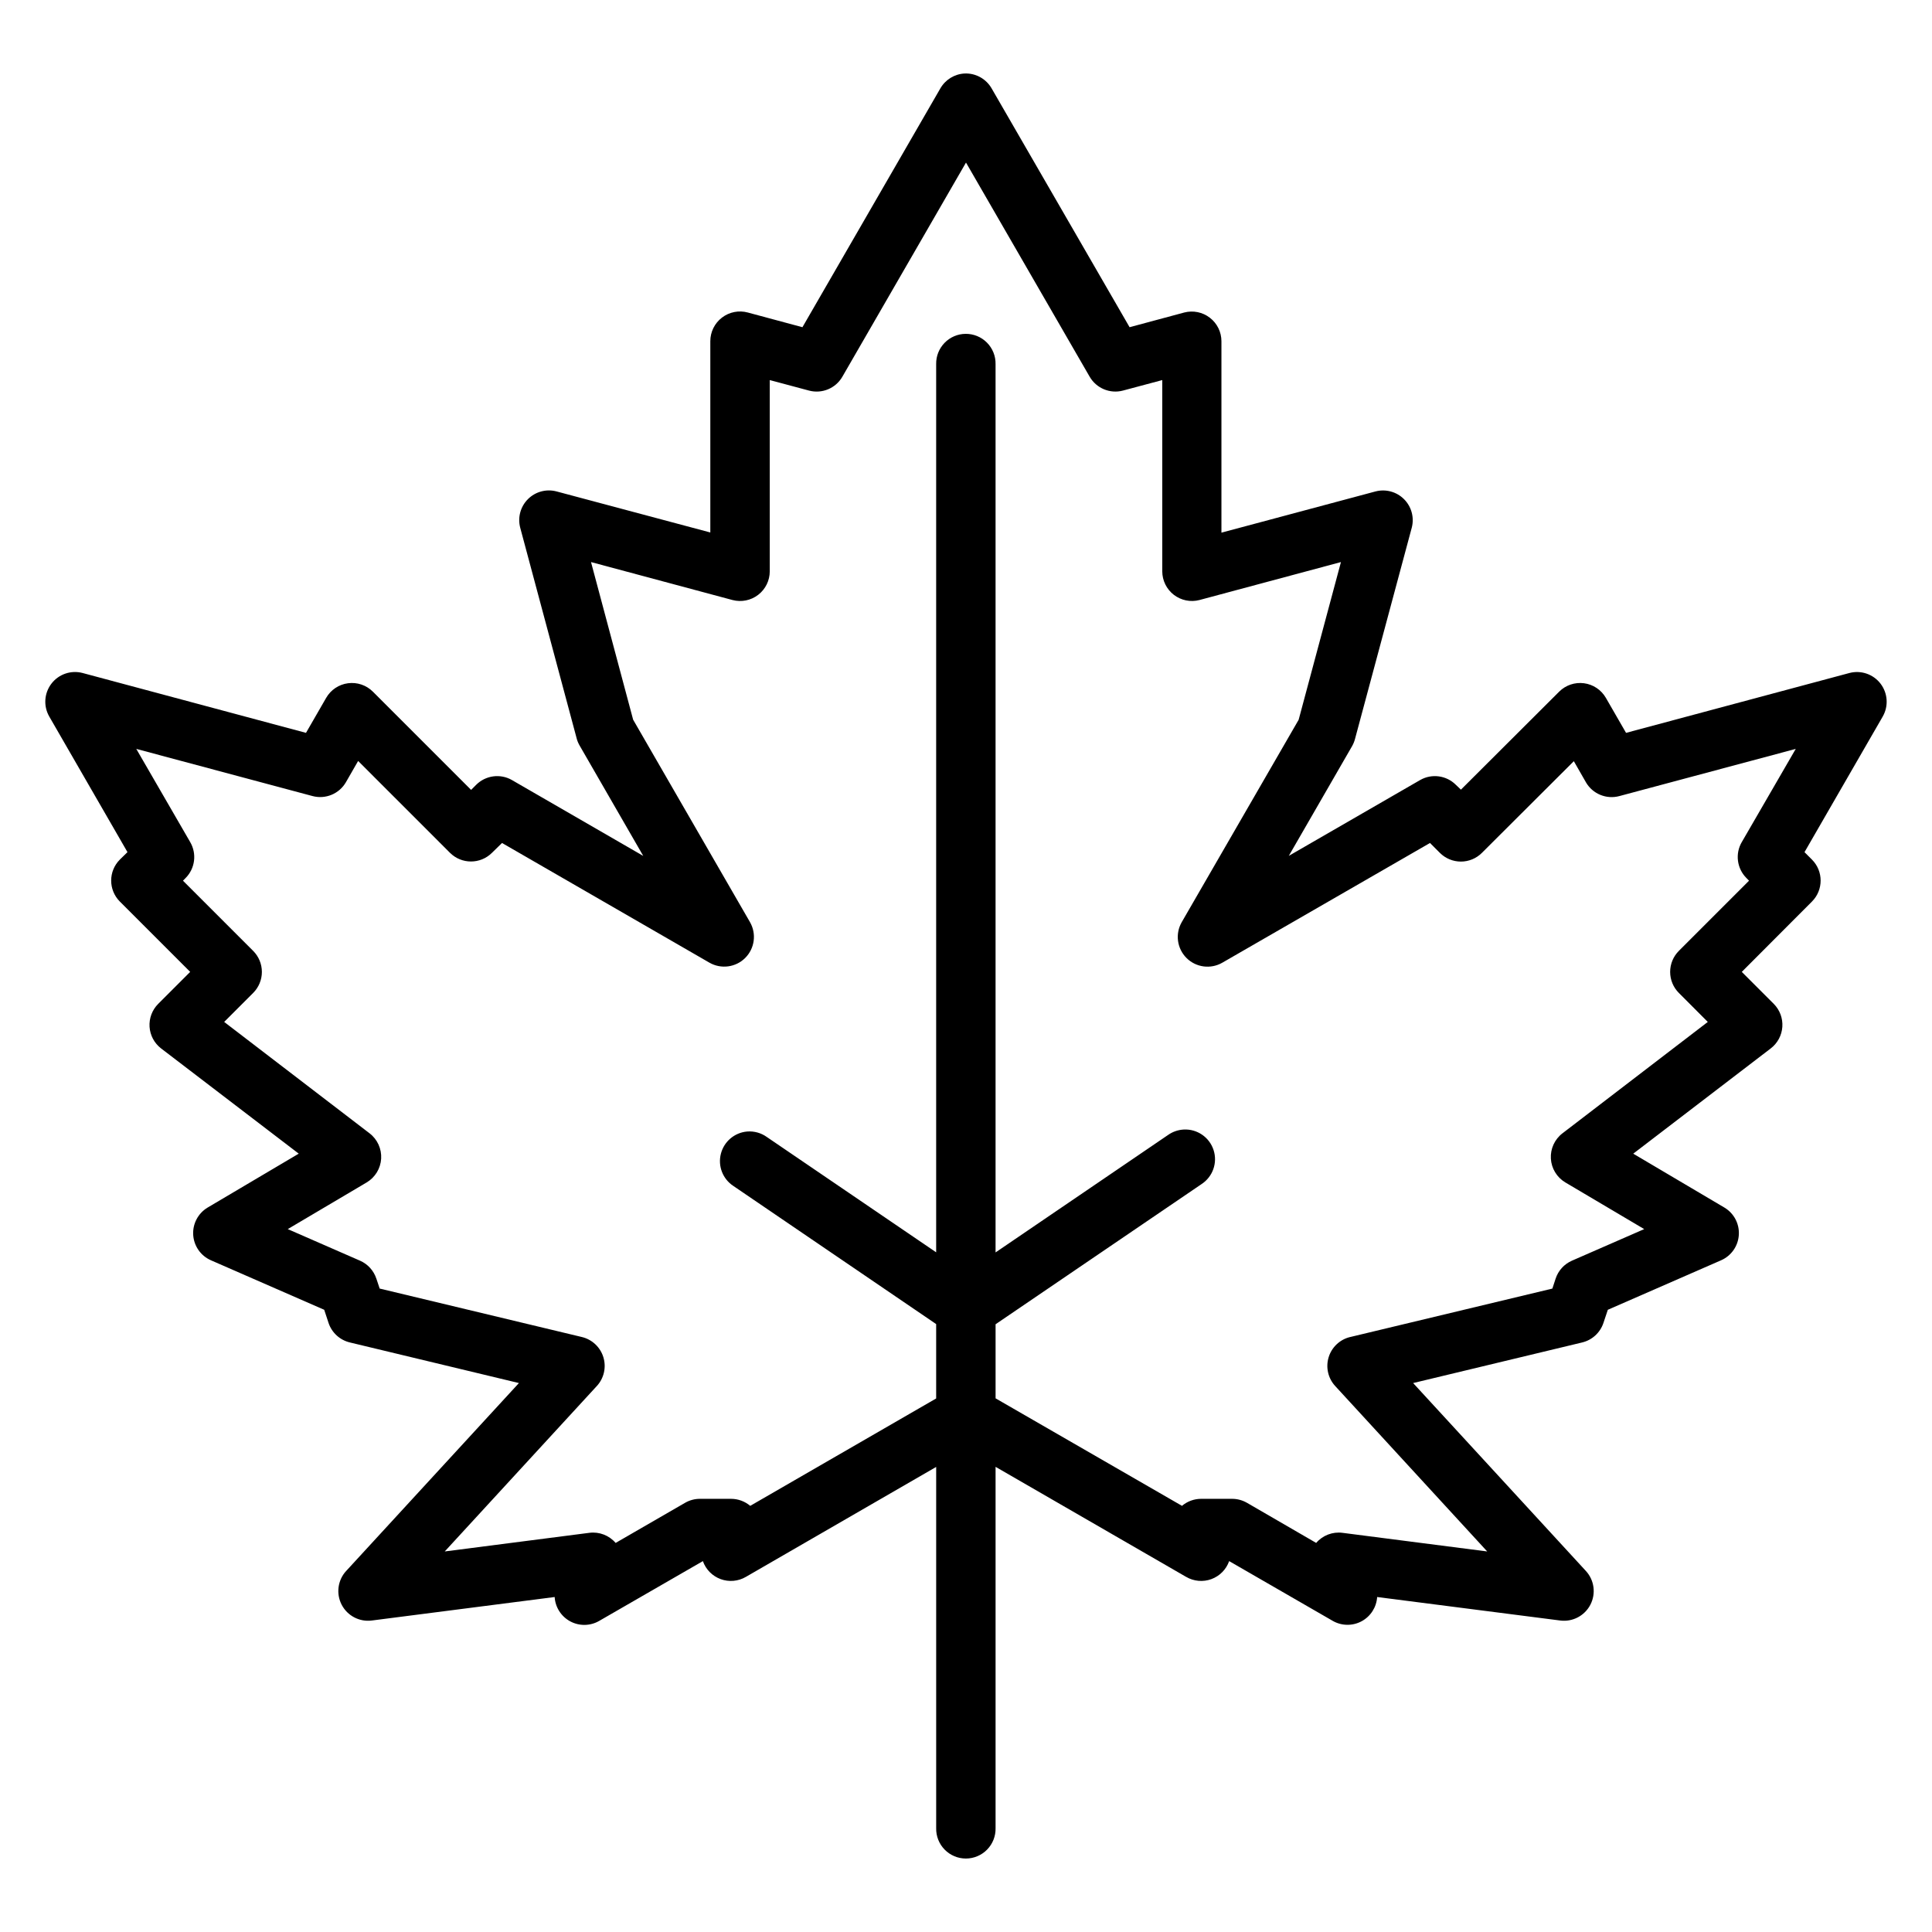 <?xml version="1.0" encoding="UTF-8"?>
<!-- Uploaded to: ICON Repo, www.iconrepo.com, Generator: ICON Repo Mixer Tools -->
<svg fill="#000000" width="800px" height="800px" version="1.1" viewBox="144 144 512 512" xmlns="http://www.w3.org/2000/svg">
 <path d="m399.6 163.48c-2.664 0.148-5.074 1.637-6.398 3.949l-36.547 63.285-14.469-3.891h0.004c-2.371-0.648-4.91-0.148-6.859 1.344-1.953 1.492-3.094 3.812-3.09 6.269v50.676l-40.727-10.871h-0.004c-2.707-0.727-5.598 0.043-7.586 2.019-1.988 1.977-2.777 4.859-2.066 7.574l15.008 56.012h-0.004c0.191 0.652 0.465 1.277 0.816 1.859l16.789 29.121-34.809-20.109v-0.004c-3.086-1.758-6.965-1.234-9.473 1.277l-1.336 1.34-26.031-26.031c-1.73-1.727-4.164-2.551-6.59-2.231-2.426 0.316-4.562 1.746-5.785 3.863l-5.352 9.285-59.211-15.867c-3.066-0.805-6.316 0.305-8.246 2.82-1.93 2.516-2.164 5.941-0.594 8.695l20.742 35.961-2.031 1.984v0.004c-3.051 3.07-3.051 8.027 0 11.098l18.648 18.648-8.488 8.488h0.004c-1.598 1.602-2.426 3.816-2.281 6.07 0.148 2.258 1.258 4.344 3.051 5.723l36.484 27.891-24.168 14.297-0.004 0.004c-2.516 1.516-3.981 4.305-3.797 7.238 0.188 2.934 1.988 5.519 4.676 6.707l30.043 13.129 1.152 3.492c0.863 2.578 2.996 4.531 5.644 5.164l44.805 10.762-45.785 49.801h-0.004c-2.234 2.434-2.707 6.004-1.191 8.938 1.52 2.934 4.707 4.609 7.984 4.191l48.461-6.227h0.004c0.168 2.723 1.73 5.16 4.133 6.453 2.398 1.289 5.297 1.246 7.66-0.117l27.492-15.852h-0.004c0.781 2.215 2.508 3.965 4.711 4.773 2.207 0.809 4.656 0.59 6.684-0.594l50.43-29.137v95.727c-0.047 2.121 0.762 4.168 2.242 5.68 1.48 1.516 3.512 2.371 5.629 2.371s4.148-0.855 5.629-2.371c1.48-1.512 2.289-3.559 2.242-5.68v-95.754l50.508 29.168v-0.004c2.027 1.184 4.477 1.402 6.68 0.594 2.207-0.809 3.934-2.559 4.715-4.773l27.477 15.852h-0.004c2.359 1.34 5.242 1.371 7.629 0.086 2.387-1.289 3.945-3.715 4.117-6.422l48.523 6.227h0.004c3.277 0.418 6.465-1.258 7.984-4.191 1.516-2.934 1.043-6.504-1.191-8.938l-45.785-49.801 44.805-10.762h-0.004c2.644-0.637 4.769-2.59 5.629-5.164l1.168-3.492 30.043-13.129c2.688-1.188 4.488-3.773 4.672-6.707 0.188-2.934-1.277-5.723-3.797-7.238l-24.184-14.297 36.438-27.891v-0.004c1.801-1.371 2.918-3.453 3.074-5.711 0.156-2.258-0.668-4.473-2.258-6.082l-8.488-8.488 18.605-18.648c3.051-3.07 3.051-8.027 0-11.098l-1.984-1.984 20.742-35.961v-0.004c1.566-2.75 1.332-6.172-0.594-8.688-1.926-2.512-5.168-3.625-8.23-2.828l-59.211 15.867-5.352-9.285c-1.223-2.117-3.363-3.547-5.785-3.863-2.426-0.32-4.859 0.504-6.59 2.231l-26.031 25.969-1.336-1.277c-2.508-2.512-6.391-3.035-9.473-1.273l-34.809 20.094 16.789-29.105c0.328-0.586 0.582-1.211 0.754-1.859l15.051-56.027c0.699-2.707-0.09-5.582-2.074-7.551-1.98-1.973-4.863-2.742-7.566-2.027l-40.805 10.918v-50.723c0-2.441-1.133-4.742-3.066-6.231-1.93-1.492-4.445-2-6.805-1.383l-14.469 3.891-36.562-63.285 0.004 0.004c-1.469-2.562-4.246-4.09-7.195-3.953zm0.398 23.602 32.781 56.766v-0.004c1.781 3.07 5.394 4.57 8.824 3.66l10.41-2.781v50.676c0 2.441 1.133 4.742 3.062 6.231 1.934 1.488 4.445 2 6.805 1.379l37.484-10.055-11.207 41.789-30.98 53.629c-1.781 3.09-1.266 6.984 1.258 9.504 2.523 2.519 6.422 3.027 9.504 1.242l55.027-31.719 2.613 2.617c1.477 1.48 3.484 2.312 5.574 2.312 2.094 0 4.098-0.832 5.574-2.312l24.355-24.293 3.199 5.582h-0.004c1.789 3.094 5.438 4.598 8.887 3.66l46.727-12.5-14.297 24.691h-0.004c-1.801 3.086-1.297 7.004 1.23 9.531l0.691 0.707-18.59 18.59h0.004c-1.488 1.477-2.32 3.488-2.32 5.582s0.832 4.102 2.32 5.582l7.656 7.672-38.516 29.52c-2.07 1.586-3.219 4.098-3.07 6.703 0.152 2.606 1.582 4.965 3.824 6.305l20.91 12.375-19.172 8.379c-2.047 0.902-3.609 2.629-4.305 4.754l-0.859 2.629-53.582 12.84-0.004-0.004c-2.723 0.648-4.894 2.695-5.707 5.371-0.812 2.68-0.145 5.586 1.758 7.637l40.266 43.82-38.344-4.934c-2.629-0.344-5.254 0.664-6.981 2.672l-18.359-10.641v0.004c-1.203-0.691-2.566-1.051-3.949-1.047h-8.195c-1.855 0.008-3.644 0.664-5.059 1.859l-49.398-28.488v-19.633l54.566-37.133h-0.004c2.992-1.941 4.309-5.648 3.207-9.039-1.105-3.394-4.352-5.621-7.91-5.43-1.508 0.078-2.957 0.586-4.184 1.461l-45.68 31.105v-235.42c0.039-2.125-0.785-4.176-2.281-5.684-1.496-1.512-3.543-2.348-5.668-2.328-2.098 0.02-4.102 0.879-5.562 2.383-1.465 1.504-2.269 3.527-2.231 5.629v235.39l-44.863-30.551c-1.516-1.09-3.367-1.609-5.231-1.461-3.34 0.285-6.137 2.656-6.961 5.91-0.828 3.25 0.5 6.668 3.305 8.512l53.75 36.609v19.711l-49.277 28.461v-0.004c-1.426-1.203-3.238-1.863-5.106-1.859h-8.195c-1.387-0.004-2.746 0.355-3.949 1.047l-18.418 10.641-0.004-0.004c-1.727-2.008-4.352-3.016-6.981-2.672l-38.301 4.934 40.281-43.82h0.004c1.902-2.051 2.57-4.961 1.758-7.637s-2.988-4.723-5.707-5.371l-53.582-12.84-0.875-2.629-0.004 0.004c-0.695-2.125-2.262-3.852-4.305-4.754l-19.172-8.379 20.926-12.375c2.238-1.34 3.672-3.699 3.824-6.305 0.148-2.606-1-5.117-3.07-6.703l-38.531-29.52 7.672-7.672c1.484-1.48 2.32-3.488 2.32-5.582s-0.836-4.106-2.32-5.582l-18.59-18.59 0.691-0.707h0.004c2.519-2.531 3.019-6.445 1.215-9.531l-14.285-24.691 46.711 12.5c3.434 0.914 7.059-0.586 8.84-3.66l3.242-5.641 24.355 24.355v-0.004c3.07 3.051 8.031 3.051 11.102 0l2.676-2.617 54.965 31.719c3.082 1.77 6.973 1.254 9.484-1.258 2.516-2.516 3.031-6.402 1.262-9.488l-30.965-53.645-11.164-41.773 37.484 10.055h0.004c2.359 0.625 4.879 0.117 6.812-1.371 1.938-1.492 3.07-3.797 3.07-6.238v-50.676l10.395 2.781c3.438 0.918 7.059-0.582 8.84-3.66z"/>
</svg>
